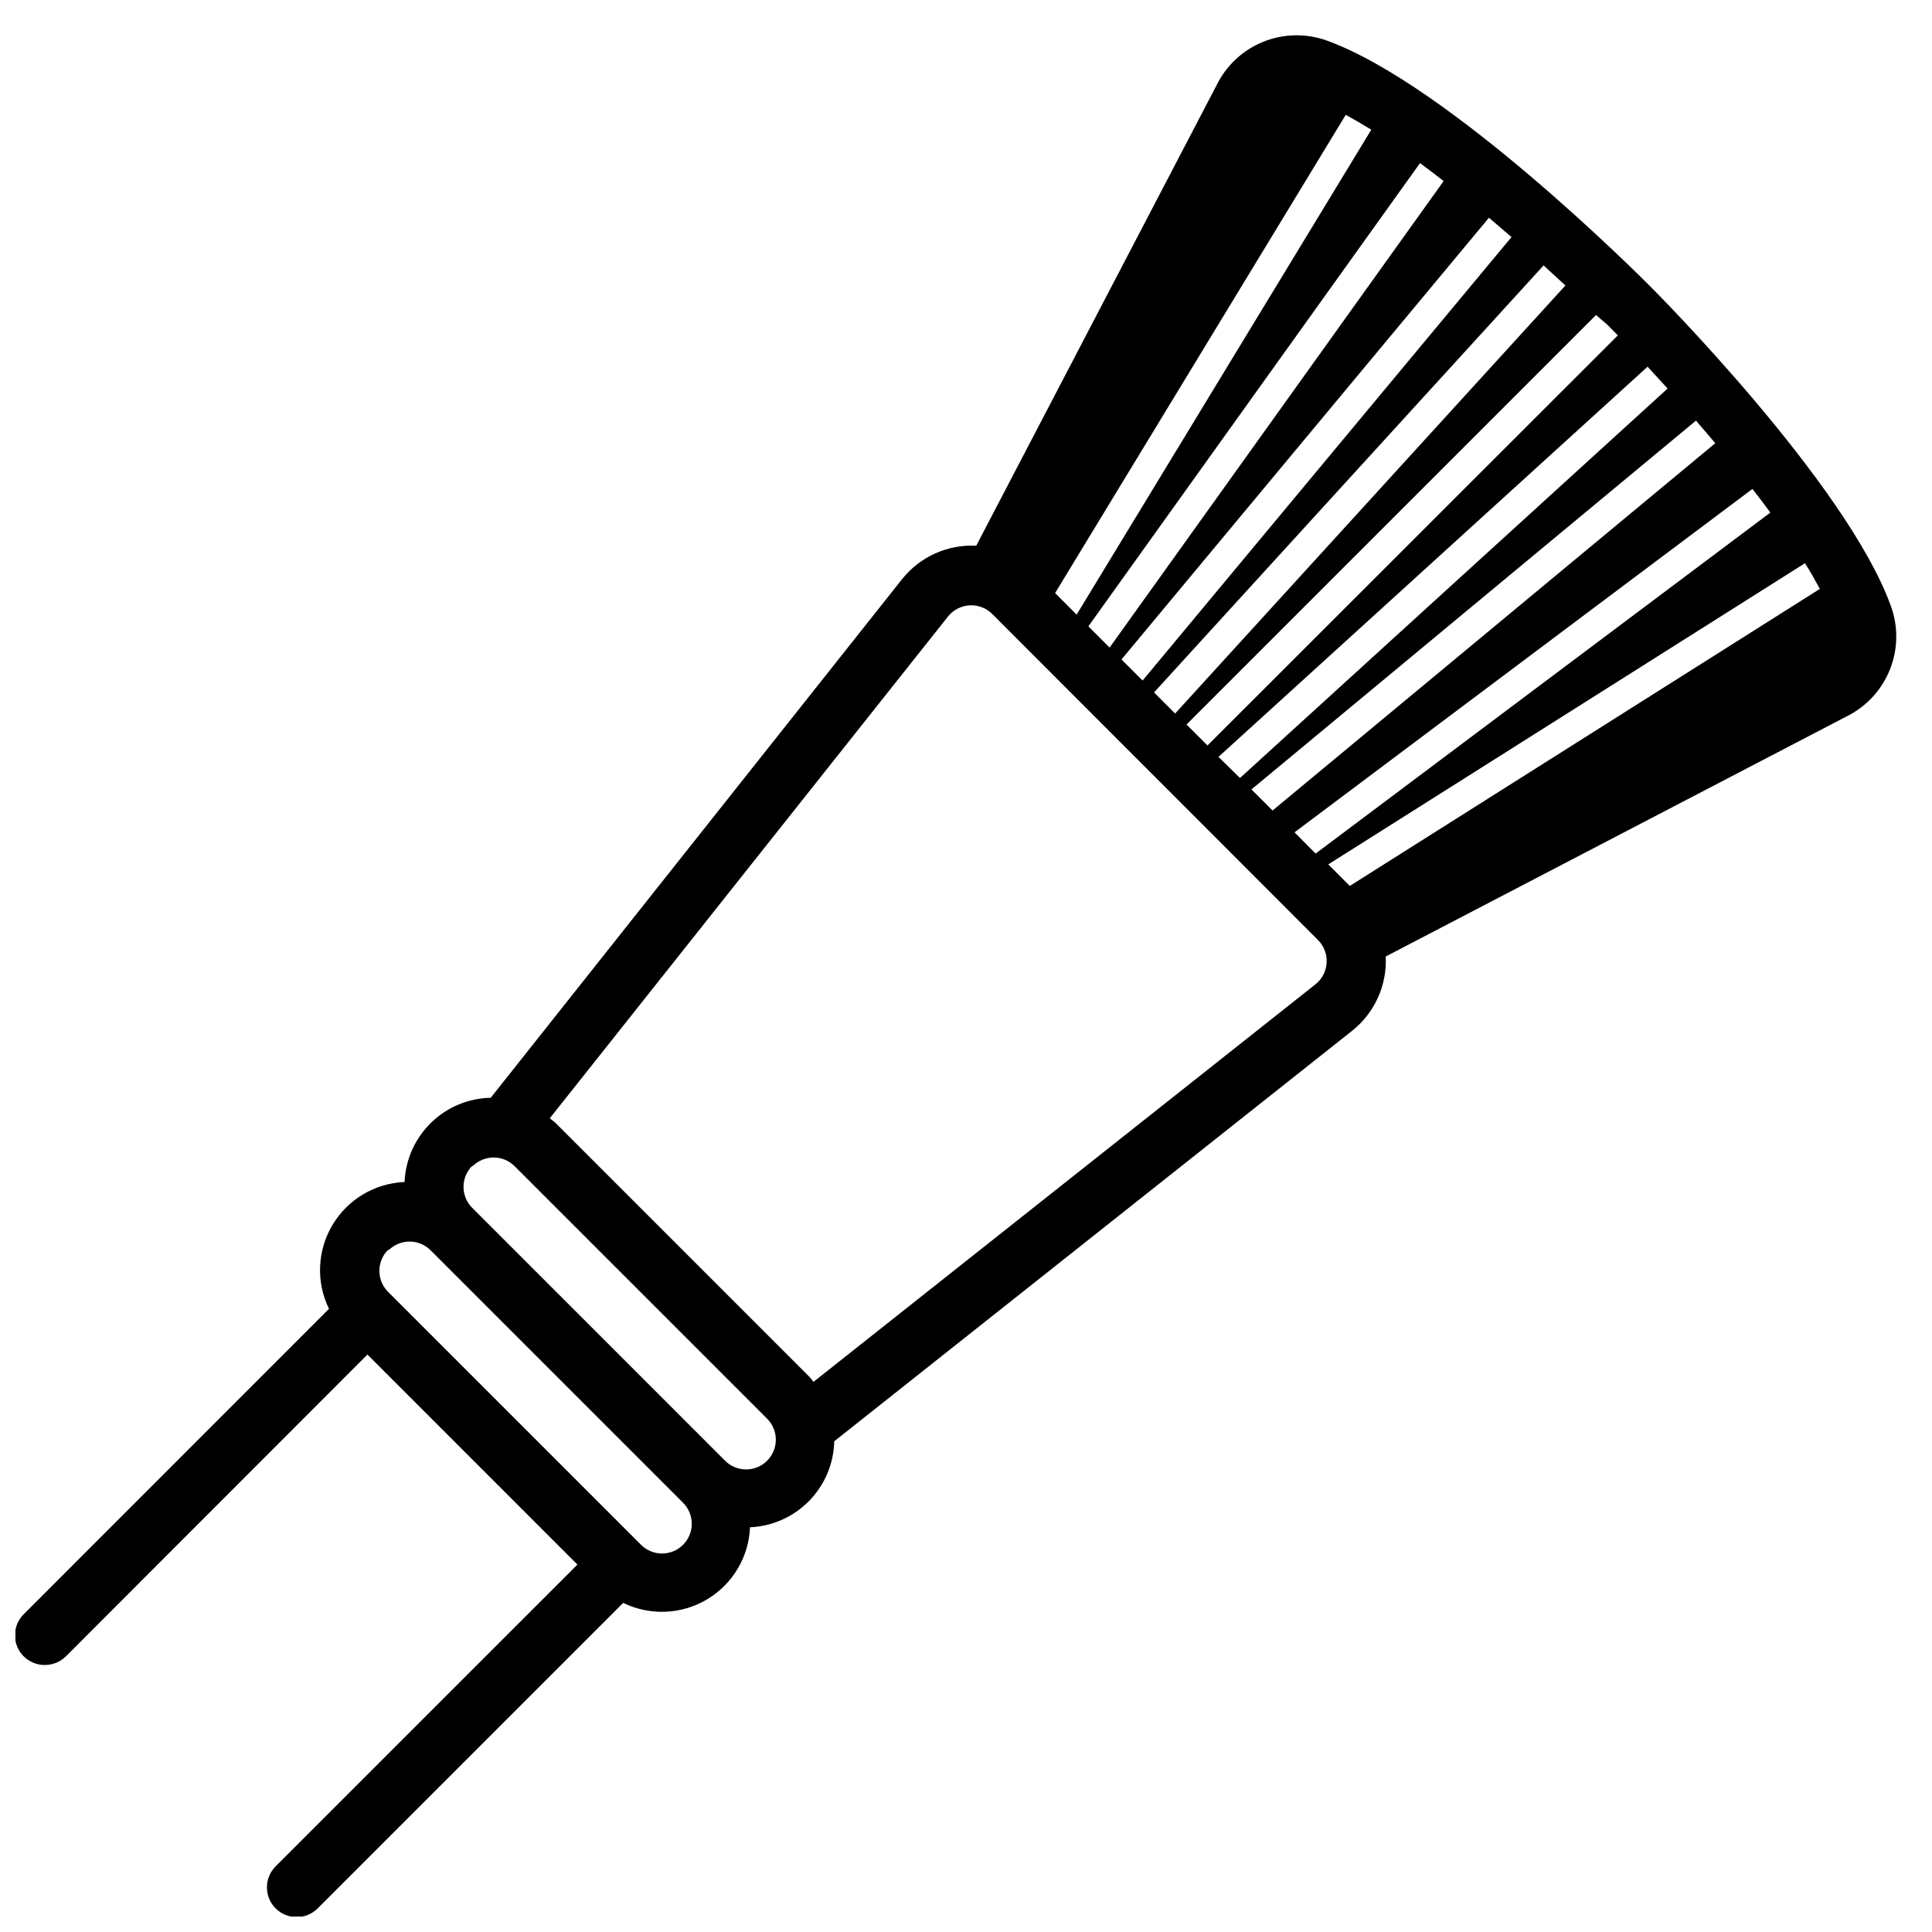 <?xml version="1.0" encoding="UTF-8"?>
<!-- Uploaded to: SVG Repo, www.svgrepo.com, Generator: SVG Repo Mixer Tools -->
<svg width="800px" height="800px" version="1.1" viewBox="144 144 512 512" xmlns="http://www.w3.org/2000/svg">
 <defs>
  <clipPath id="a">
   <path d="m148.09 153h498.91v498.9h-498.91z"/>
  </clipPath>
 </defs>
 <g clip-path="url(#a)">
  <path d="m155.96 585.23c2.086-0.008 4.082-0.844 5.551-2.32l79.863-79.941 55.652 55.656-79.98 79.977c-3.074 3.078-3.074 8.066 0 11.141 3.078 3.074 8.066 3.074 11.141 0l80.965-80.965c7.09 3.461 15.445 3.113 22.223-0.926 6.777-4.039 11.059-11.227 11.391-19.105 5.918-0.262 11.516-2.758 15.656-6.988 4.144-4.234 6.527-9.883 6.66-15.805l137.25-108.79c5.965-4.742 9.277-12.07 8.895-19.68l122.02-63.566c5.273-2.566 9.402-7.004 11.582-12.445 2.184-5.441 2.266-11.5 0.227-16.996-11.809-32.434-62.148-83.051-64.312-85.176-2.168-2.125-52.586-52.703-85.02-64.512-5.484-2.004-11.516-1.906-16.93 0.273-5.414 2.18-9.828 6.289-12.395 11.535l-63.684 122.02c-7.613-0.383-14.941 2.93-19.68 8.895l-108.99 137.41c-5.934 0.117-11.598 2.488-15.836 6.637-4.242 4.144-6.746 9.754-6.992 15.68-7.883 0.332-15.07 4.613-19.109 11.391-4.039 6.777-4.387 15.133-0.926 22.223l-80.926 80.965c-2.258 2.273-2.914 5.684-1.66 8.633 1.25 2.945 4.164 4.84 7.367 4.789zm344.68-410.8c2.203 1.207 4.461 2.519 6.769 3.938l-78.09 128.51-5.707-5.707zm19.68 12.793c2.098 1.547 4.184 3.137 6.258 4.762l-88.52 123.63-5.629-5.629zm18.262 14.484 5.984 5.117-97.77 117.53-5.59-5.59zm14.484 12.633 5.785 5.312-103.43 113.44-5.59-5.59zm16.926 15.742 2.754 2.793-108.75 108.68-5.551-5.551 108.52-108.52zm10.629 11.098 5.312 5.785-113.32 103.21-5.707-5.59zm12.832 14.289 5.117 5.984-117.33 97.34-5.59-5.59zm14.957 18.105c1.625 2.074 3.215 4.16 4.762 6.258l-120.52 90.375-5.59-5.629zm13.934 19.68c1.457 2.32 2.754 4.606 3.938 6.809l-124.57 78.719-5.707-5.707zm-227.15 14.172c1.398-1.781 3.492-2.875 5.754-3.004 2.262-0.129 4.469 0.723 6.055 2.336l86.238 86.316c1.613 1.59 2.465 3.797 2.336 6.055-0.125 2.262-1.223 4.359-3.004 5.754l-133 105.33c-0.434-0.551-0.828-1.141-1.34-1.613l-66.914-66.914c-0.512-0.512-1.102-0.867-1.613-1.34zm-125.95 145.63h0.004c1.477-1.477 3.477-2.309 5.566-2.309s4.094 0.832 5.57 2.309l66.914 66.914c3.074 3.074 3.074 8.062 0 11.137-3.078 3.078-8.066 3.078-11.141 0l-66.914-66.914 0.004 0.004c-1.535-1.477-2.402-3.512-2.41-5.641-0.008-2.129 0.848-4.168 2.367-5.656zm-22.277 22.277c1.477-1.477 3.481-2.309 5.57-2.309s4.094 0.832 5.57 2.309l66.914 66.914h-0.004c3.078 3.074 3.078 8.062 0 11.141-3.074 3.074-8.062 3.074-11.137 0l-66.914-66.914c-1.543-1.477-2.418-3.519-2.426-5.66-0.008-2.137 0.855-4.188 2.387-5.676z"/>
 </g>
</svg>